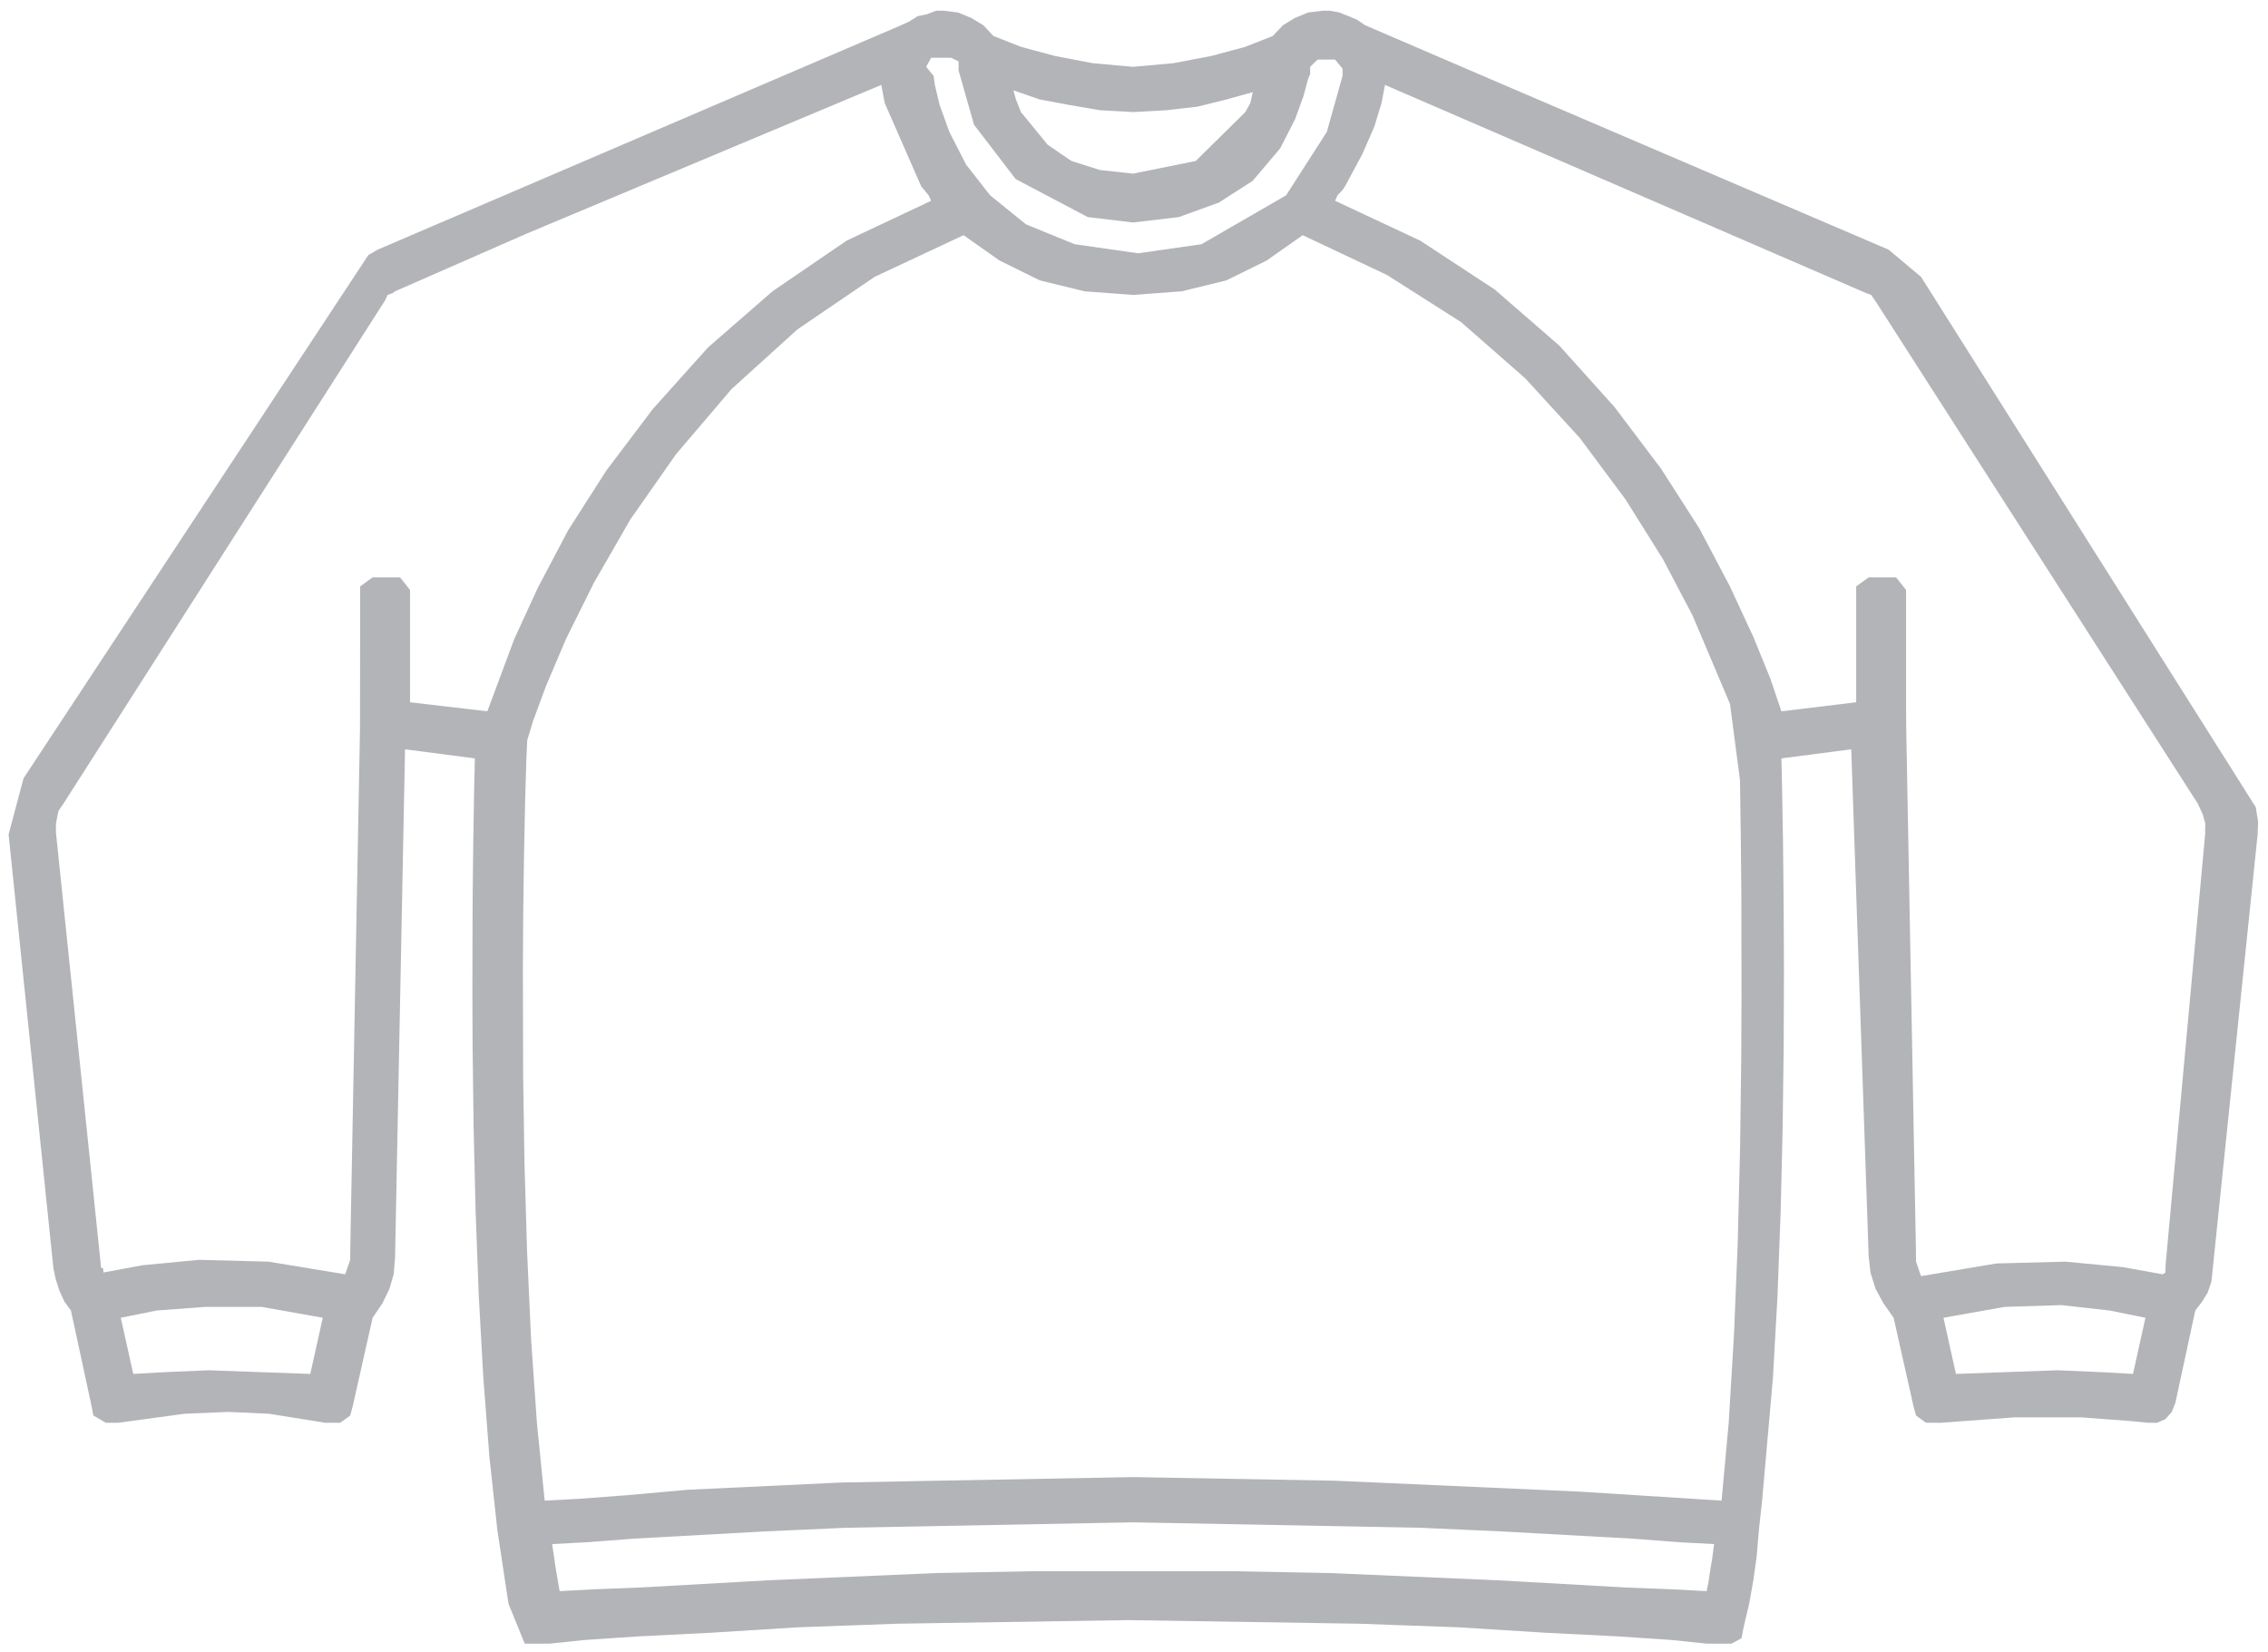 <?xml version="1.0" encoding="UTF-8"?> <svg xmlns="http://www.w3.org/2000/svg" xmlns:xlink="http://www.w3.org/1999/xlink" width="70px" height="51px" viewBox="0 0 70 51" version="1.1"><title>Combined Shape</title><g id="Page-2" stroke="none" stroke-width="1" fill="none" fill-rule="evenodd" opacity="0.422"><g id="SH---home" transform="translate(-221, -3939)" fill="#4B4F54"><g id="Group-6" transform="translate(186.5, 3724.61)"><g id="Group-27" transform="translate(34.765, 214.72)"><path d="M39.148,7.487 L38.831,7.711 L37.584,8.325 L36.207,8.661 L34.707,8.773 L33.208,8.661 L31.831,8.325 L30.584,7.711 L29.474,6.929 L26.731,8.214 L24.35,9.834 L22.314,11.678 L20.6,13.69 L19.191,15.701 L18.066,17.657 L17.205,19.389 L16.588,20.842 L16.298,21.624 L16.195,21.903 L16.007,22.518 L15.995,22.797 L15.98,23.133 L15.945,24.306 L15.91,25.982 L15.882,27.994 L15.874,29.614 L15.881,32.855 L15.922,35.537 L16.002,38.275 L16.127,41.013 L16.306,43.583 L16.546,45.986 L17.607,45.93 L19.091,45.818 L20.96,45.651 L25.694,45.427 L34.707,45.259 L40.933,45.371 L48.456,45.706 L52.87,45.986 L53.09,43.583 L53.254,40.845 L53.368,38.051 L53.44,35.146 L53.477,32.352 L53.485,30.341 L53.48,27.267 L53.462,25.424 L53.438,23.747 L53.131,21.4 L51.973,18.663 L51.062,16.93 L49.907,15.086 L48.494,13.187 L46.806,11.343 L44.829,9.611 L42.545,8.158 L39.941,6.929 L39.148,7.487 Z M34.707,46.656 L25.835,46.824 L23.347,46.936 L19.308,47.159 L17.834,47.271 L16.777,47.327 L16.892,48.109 L17.007,48.78 L18.036,48.724 L19.481,48.668 L23.462,48.444 L28.641,48.221 L31.583,48.165 L37.832,48.165 L40.774,48.221 L45.953,48.444 L49.934,48.668 L51.379,48.724 L52.408,48.78 L52.466,48.5 L52.523,48.109 L52.581,47.774 L52.639,47.327 L51.581,47.271 L50.107,47.159 L46.068,46.936 L43.58,46.824 L34.707,46.656 Z M7.814,40.007 L6.06,40.007 L4.567,40.119 L3.463,40.342 L3.848,42.075 L4.853,42.019 L6.176,41.963 L9.312,42.075 L9.697,40.342 L7.814,40.007 Z M63.355,39.951 L61.602,40.007 L59.719,40.342 L60.104,42.075 L63.24,41.963 L64.562,42.019 L65.568,42.075 L65.952,40.342 L64.848,40.119 L63.355,39.951 Z M26.935,2.291 L16.007,6.873 L11.928,8.661 L11.851,8.717 L11.698,8.773 L11.621,8.94 L1.693,24.474 L1.539,24.697 L1.462,25.088 L1.462,25.368 L2.848,38.722 L2.848,38.778 L2.925,38.834 L2.925,38.945 L4.123,38.722 L5.878,38.554 L8.022,38.61 L10.051,38.945 L10.389,39.001 L10.543,38.554 L10.549,38.051 L10.846,22.183 L10.851,17.769 L11.236,17.489 L12.082,17.489 L12.39,17.88 L12.39,21.345 L14.776,21.624 L15.609,19.389 L16.329,17.824 L17.27,16.036 L18.45,14.192 L19.884,12.293 L21.588,10.393 L23.577,8.661 L25.867,7.096 L28.474,5.867 L28.397,5.699 L28.166,5.42 L27.041,2.85 L26.935,2.291 Z M36.641,4.638 L38.171,3.129 L38.325,2.85 L38.402,2.514 L37.597,2.738 L36.699,2.961 L35.728,3.073 L34.707,3.129 L33.687,3.073 L32.716,2.906 L31.818,2.738 L31.014,2.459 L31.091,2.738 L31.245,3.129 L31.475,3.408 L32.067,4.135 L32.803,4.638 L33.683,4.917 L34.707,5.029 L36.641,4.638 Z M43.567,7.096 L45.868,8.605 L47.863,10.337 L49.569,12.237 L51.003,14.137 L52.184,15.98 L53.128,17.769 L53.853,19.333 L54.377,20.618 L54.717,21.624 L57.025,21.345 L57.025,17.769 L57.41,17.489 L58.256,17.489 L58.564,17.88 L58.564,21.624 L58.57,22.183 L58.581,22.797 L58.869,38.275 L58.872,38.61 L59.026,39.057 L61.351,38.666 L63.48,38.61 L65.249,38.778 L66.491,39.001 L66.568,38.945 L66.573,38.722 L67.794,25.424 L67.799,25.088 L67.722,24.809 L67.569,24.474 L57.641,8.996 L57.487,8.773 L57.333,8.717 L42.481,2.291 L42.375,2.85 L42.153,3.576 L41.788,4.414 L41.249,5.42 L41.172,5.532 L41.018,5.699 L40.941,5.867 L43.209,6.929 L43.567,7.096 Z M39.97,2.626 L39.706,3.353 L39.248,4.247 L38.587,5.029 L38.398,5.252 L37.353,5.923 L36.12,6.37 L34.707,6.537 L33.307,6.37 L31.082,5.196 L29.797,3.52 L29.321,1.844 L29.321,1.565 L29.09,1.453 L28.474,1.453 L28.32,1.732 L28.551,2.012 L28.589,2.291 L28.734,2.906 L29.038,3.744 L29.552,4.749 L30.295,5.699 L31.399,6.593 L32.221,6.929 L32.906,7.208 L34.862,7.487 L36.817,7.208 L39.429,5.699 L40.685,3.744 L41.172,2.012 L41.172,1.788 L40.941,1.509 L40.403,1.509 L40.172,1.732 L40.172,1.956 L40.103,2.123 L40.014,2.459 L39.97,2.626 Z M58.026,7.376 L59.026,8.214 L69.358,24.585 L69.43,25.032 L69.415,25.424 L68.012,39.001 L68.006,39.057 L67.989,39.225 L67.876,39.56 L67.705,39.839 L67.62,39.951 L67.491,40.119 L67.069,42.075 L66.876,42.969 L66.765,43.248 L66.617,43.416 L66.568,43.471 L66.313,43.583 L66.029,43.583 L65.453,43.527 L63.961,43.416 L61.906,43.416 L59.642,43.583 L59.18,43.583 L58.872,43.36 L58.795,43.08 L58.18,40.342 L57.865,39.895 L57.622,39.448 L57.465,38.945 L57.41,38.443 L56.872,22.797 L54.717,23.077 L54.739,24.082 L54.766,25.647 L54.783,27.267 L54.788,27.994 L54.795,29.614 L54.787,31.961 L54.755,34.475 L54.694,37.046 L54.596,39.672 L54.456,42.186 L54.121,45.986 L54.048,46.656 L54.024,46.88 L53.952,47.718 L53.851,48.444 L53.791,48.78 L53.721,49.171 L53.602,49.674 L53.562,49.841 L53.485,50.232 L53.178,50.4 L52.404,50.4 L51.339,50.288 L49.667,50.176 L47.454,50.065 L44.769,49.897 L41.678,49.785 L34.554,49.674 L27.429,49.785 L24.339,49.897 L21.654,50.065 L19.441,50.176 L17.769,50.288 L16.704,50.4 L15.93,50.4 L15.43,49.171 L15.084,46.88 L14.841,44.645 L14.652,42.186 L14.512,39.672 L14.414,37.046 L14.353,34.475 L14.321,31.961 L14.315,30.341 L14.32,27.994 L14.324,27.267 L14.342,25.647 L14.367,24.138 L14.391,23.077 L12.236,22.797 L11.928,38.498 L11.885,39.001 L11.755,39.448 L11.539,39.895 L11.463,40.007 L11.236,40.342 L10.846,42.075 L10.62,43.08 L10.574,43.248 L10.543,43.36 L10.235,43.583 L9.774,43.583 L8.029,43.304 L6.782,43.248 L5.434,43.304 L3.386,43.583 L3.001,43.583 L2.617,43.36 L2.54,42.969 L1.924,40.119 L1.721,39.839 L1.568,39.504 L1.459,39.169 L1.385,38.834 L0,25.424 L0.462,23.691 L11.103,7.543 L11.39,7.376 L27.551,0.447 L27.795,0.335 L28.061,0.168 L28.341,0.112 L28.628,0 L28.859,0 L29.305,0.056 L29.715,0.224 L30.082,0.447 L30.398,0.782 L31.255,1.118 L32.293,1.397 L32.585,1.453 L33.461,1.62 L34.707,1.732 L35.955,1.62 L37.122,1.397 L38.16,1.118 L39.017,0.782 L39.334,0.447 L39.7,0.224 L40.11,0.056 L40.556,0 L40.787,0 L41.075,0.056 L41.355,0.168 L41.621,0.279 L41.865,0.447 L44.333,1.509 L46.152,2.291 L58.026,7.376 Z" id="Combined-Shape"></path></g></g></g></g></svg> 